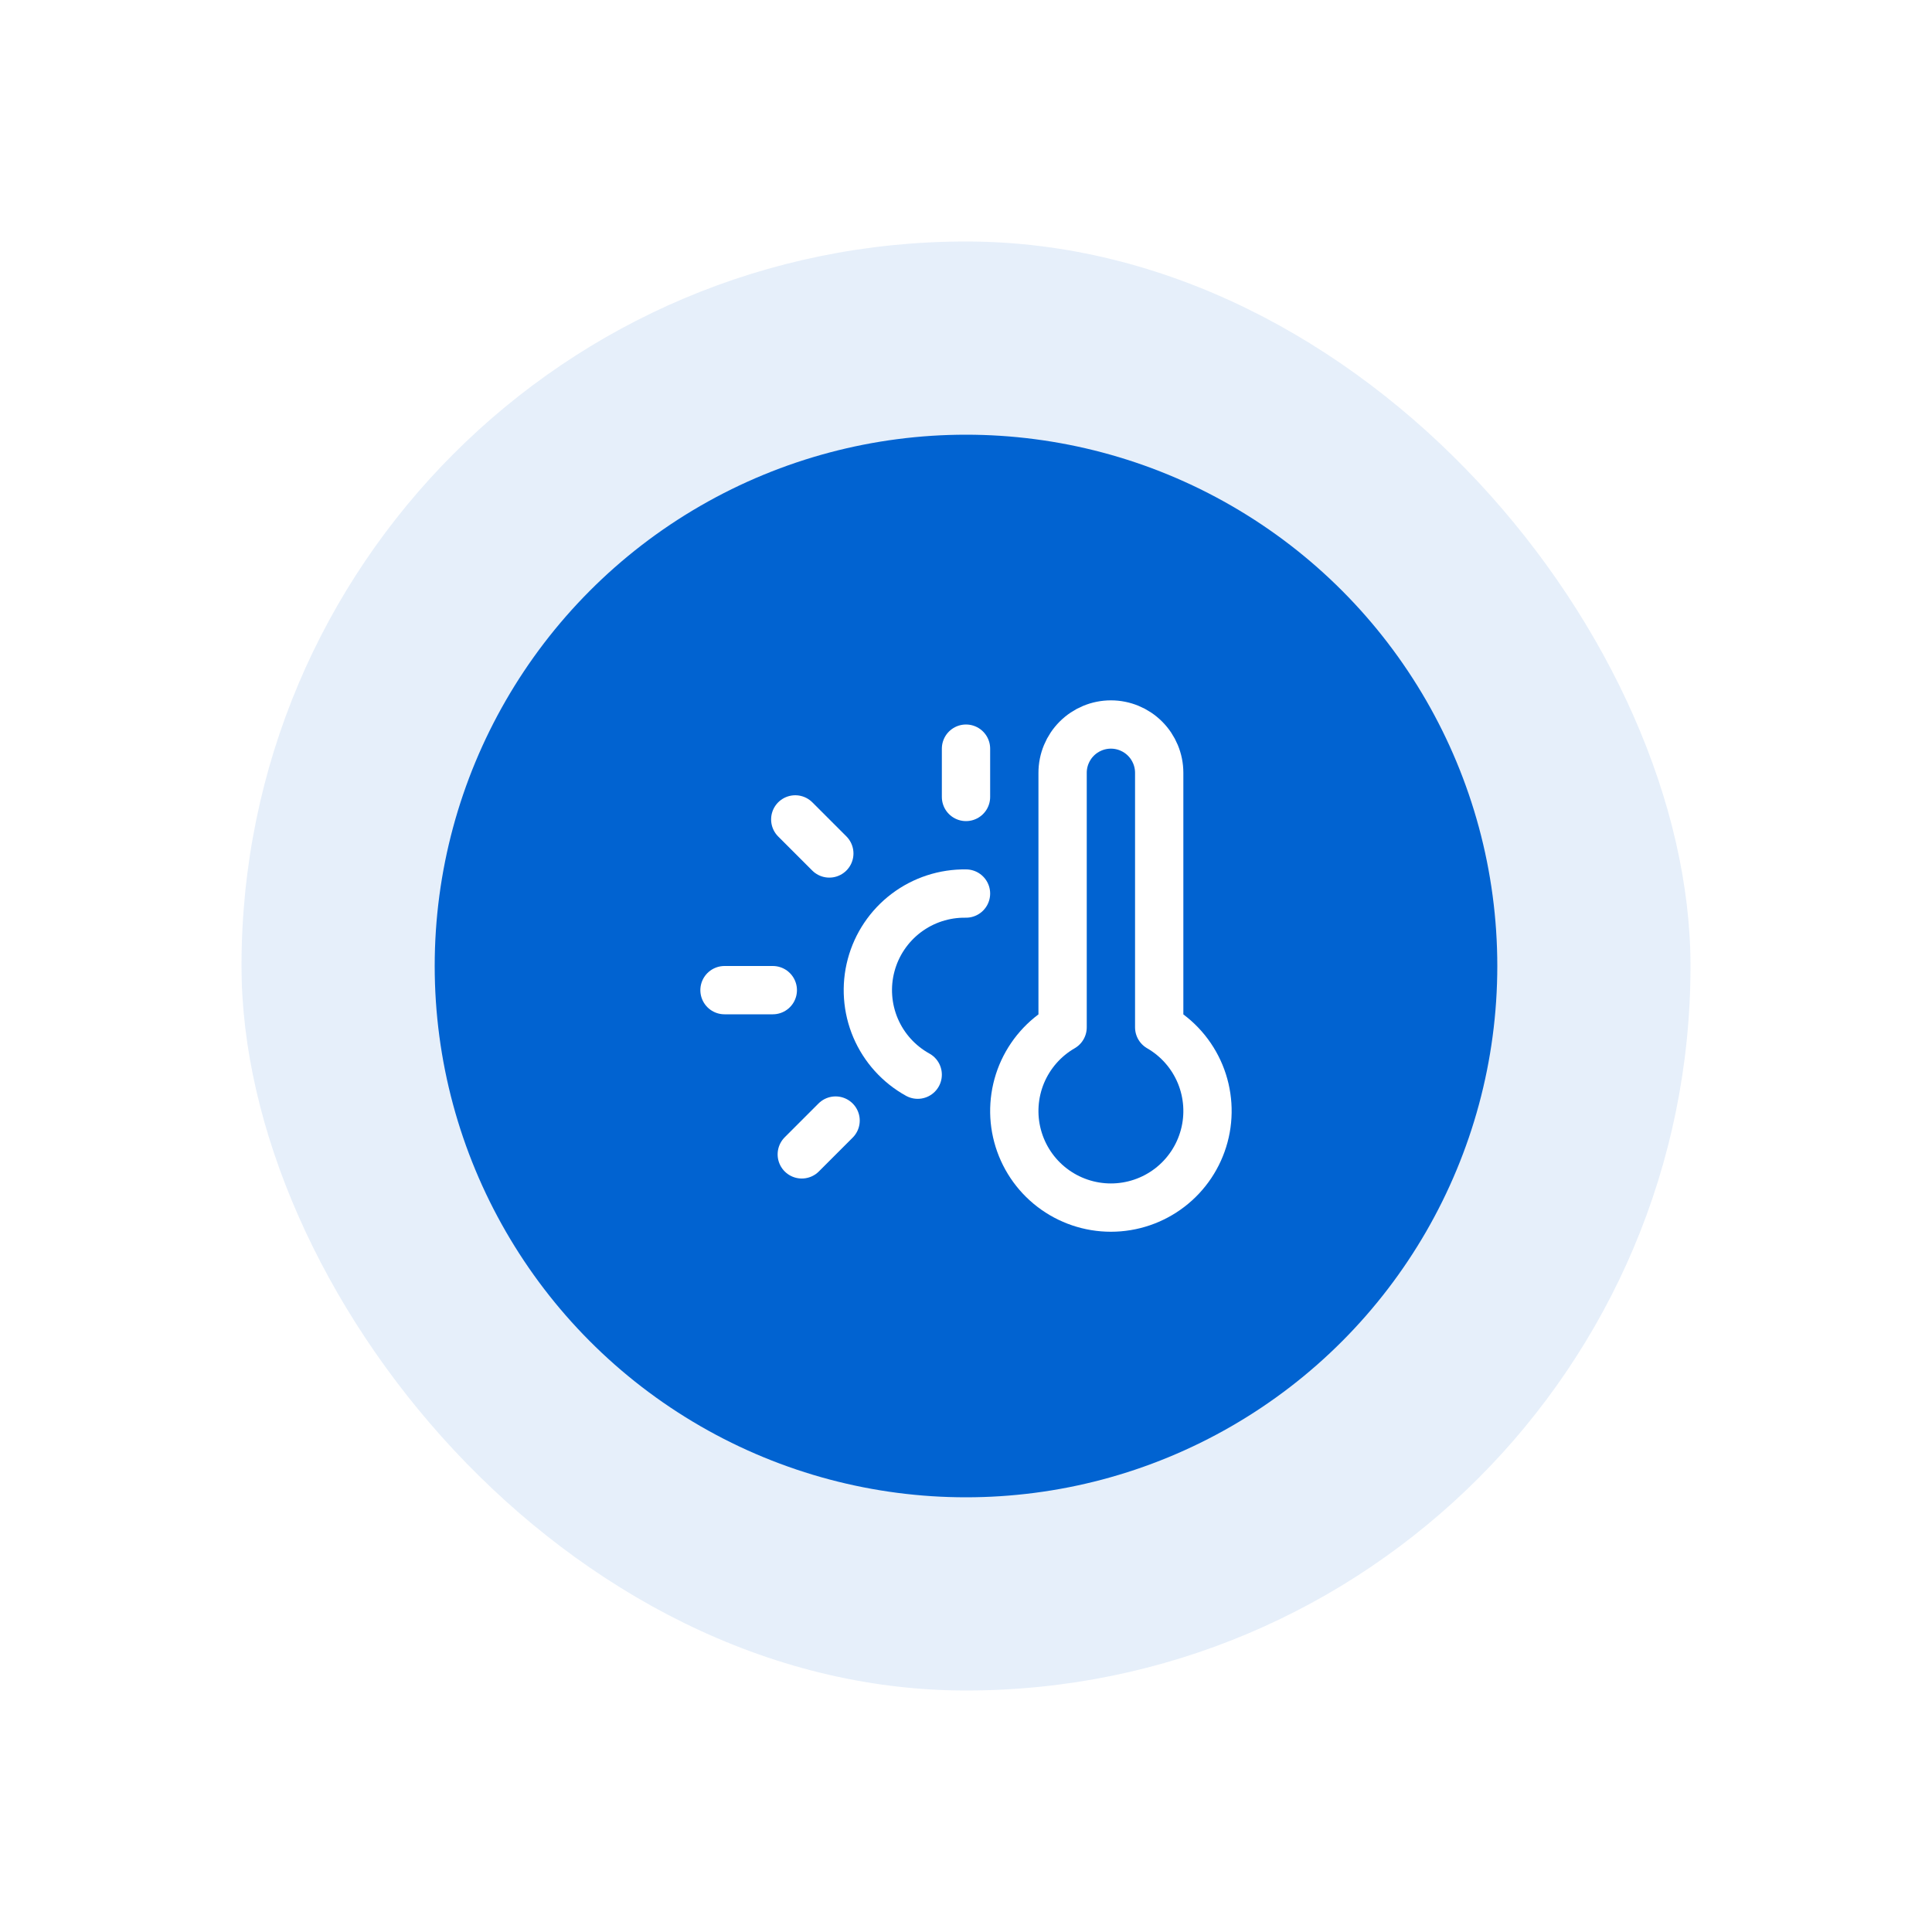<svg width="80" height="80" viewBox="0 0 80 80" fill="none" xmlns="http://www.w3.org/2000/svg">
<g filter="url(#filter0_bd_2773_9042)">
<rect x="10" y="8" width="60" height="60" rx="30" fill="#0163D1" fill-opacity="0.1"/>
<circle cx="40" cy="38" r="22" fill="#0163D1"/>
<path d="M40 35C39.108 34.986 38.236 35.27 37.524 35.808C36.812 36.346 36.3 37.107 36.071 37.969C35.841 38.831 35.906 39.745 36.255 40.567C36.605 41.388 37.219 42.068 38 42.5" stroke="white" stroke-width="2" stroke-linecap="round" stroke-linejoin="round"/>
<path d="M40 29V31" stroke="white" stroke-width="2" stroke-linecap="round" stroke-linejoin="round"/>
<path d="M34.6 44.4L33.2 45.8" stroke="white" stroke-width="2" stroke-linecap="round" stroke-linejoin="round"/>
<path d="M48 30V40.54C48.763 40.98 49.359 41.66 49.696 42.473C50.032 43.287 50.092 44.189 49.864 45.039C49.636 45.89 49.134 46.642 48.435 47.178C47.736 47.714 46.88 48.004 46 48.004C45.12 48.004 44.264 47.714 43.565 47.178C42.866 46.642 42.364 45.89 42.136 45.039C41.908 44.189 41.968 43.287 42.304 42.473C42.642 41.66 43.237 40.98 44 40.54V30C44 29.47 44.211 28.961 44.586 28.586C44.961 28.211 45.47 28 46 28C46.53 28 47.039 28.211 47.414 28.586C47.789 28.961 48 29.47 48 30Z" stroke="white" stroke-width="2" stroke-linecap="round" stroke-linejoin="round"/>
<path d="M32 39H30" stroke="white" stroke-width="2" stroke-linecap="round" stroke-linejoin="round"/>
<path d="M34.34 33.34L32.93 31.93" stroke="white" stroke-width="2" stroke-linecap="round" stroke-linejoin="round"/>
</g>
<defs>
<filter id="filter0_bd_2773_9042" x="0" y="0" width="80" height="80" filterUnits="userSpaceOnUse" color-interpolation-filters="sRGB">
<feFlood flood-opacity="0" result="BackgroundImageFix"/>
<feGaussianBlur in="BackgroundImageFix" stdDeviation="2"/>
<feComposite in2="SourceAlpha" operator="in" result="effect1_backgroundBlur_2773_9042"/>
<feColorMatrix in="SourceAlpha" type="matrix" values="0 0 0 0 0 0 0 0 0 0 0 0 0 0 0 0 0 0 127 0" result="hardAlpha"/>
<feOffset dy="2"/>
<feGaussianBlur stdDeviation="5"/>
<feColorMatrix type="matrix" values="0 0 0 0 0.71 0 0 0 0 0.745 0 0 0 0 0.776 0 0 0 0.5 0"/>
<feBlend mode="normal" in2="effect1_backgroundBlur_2773_9042" result="effect2_dropShadow_2773_9042"/>
<feBlend mode="normal" in="SourceGraphic" in2="effect2_dropShadow_2773_9042" result="shape"/>
</filter>
</defs>
</svg>
